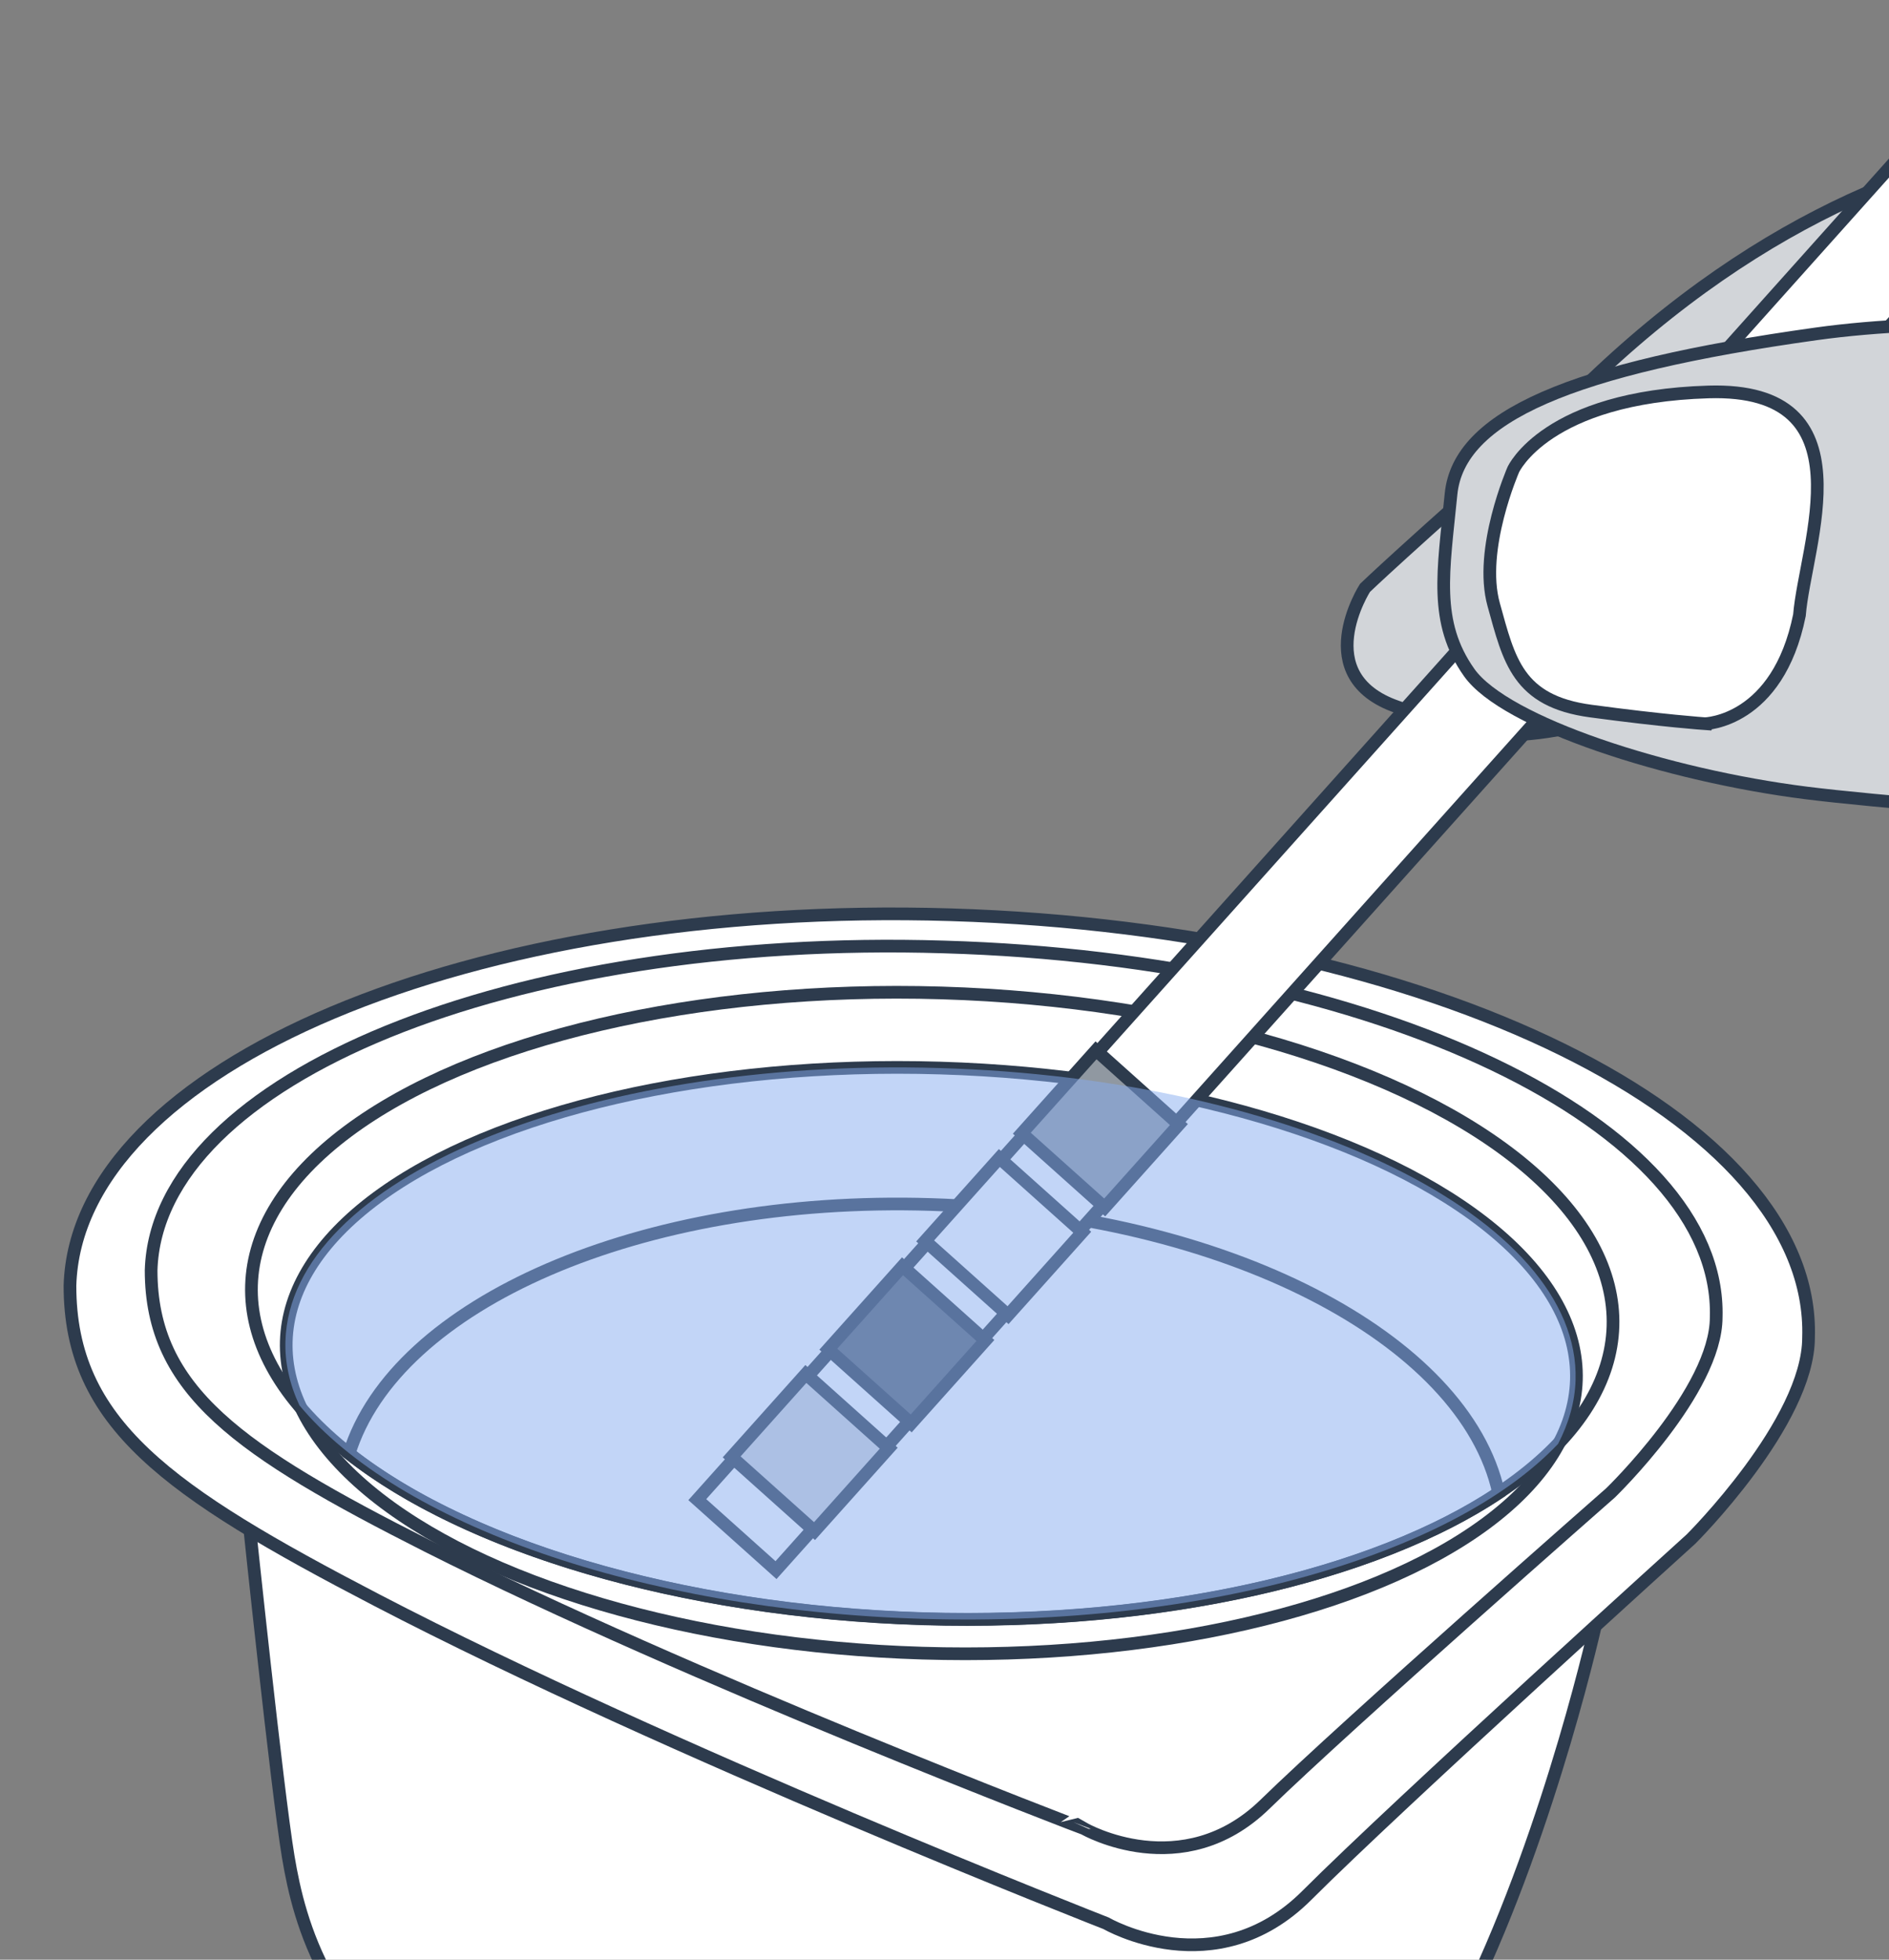 <?xml version="1.0" encoding="utf-8"?>
<!-- Generator: Adobe Illustrator 25.4.8, SVG Export Plug-In . SVG Version: 6.00 Build 0)  -->
<svg version="1.1" id="Ebene_2_00000181069742701707697630000009232464900643117472_"
	 xmlns="http://www.w3.org/2000/svg" xmlns:xlink="http://www.w3.org/1999/xlink" x="0px" y="0px" viewBox="0 0 270 280"
	 style="enable-background:new 0 0 270 280;" xml:space="preserve">
<rect x="0" y="0" width="270" height="280" fill="#808080" stroke="none"/>
<style type="text/css">
	.st0{fill:none;}
	.st1{clip-path:url(#SVGID_00000072264439305395053810000011042816758341661106_);}
	.st2{fill:#FFFFFF;stroke:#2D3B4D;stroke-width:1.813;stroke-miterlimit:10;}
	.st3{fill:none;stroke:#2D3B4D;stroke-width:1.813;stroke-miterlimit:10;}
	.st4{fill:none;stroke:#2D3B4D;stroke-width:1.813;stroke-miterlimit:9.999;}
	.st5{fill:#D2D5D9;stroke:#2D3B4D;stroke-width:1.813;stroke-miterlimit:10;}
	.st6{fill:#FFFFFF;stroke:#2D3B4D;stroke-width:1.813;stroke-miterlimit:10;}
	.st7{fill:#D2D5D9;stroke:#2D3B4D;stroke-width:1.813;stroke-miterlimit:10;}
	.st8{fill:#576271;stroke:#2D3B4D;stroke-width:1.813;stroke-miterlimit:10;}
	.st9{fill:#9098A1;stroke:#2D3B4D;stroke-width:1.813;stroke-miterlimit:10;}
	.st10{opacity:0.5;fill:#87ADF0;enable-background:new    ;}
</style>
<g>
	<rect y="0" class="st0" width="270" height="280"/>
	<g>
		<g>
			<defs>
				<rect id="SVGID_1_" y="0" width="270" height="280"/>
			</defs>
			<clipPath id="SVGID_00000170961691654312102600000016683934015176382631_">
				<use xlink:href="#SVGID_1_"  style="overflow:visible;"/>
			</clipPath>
			<g style="clip-path:url(#SVGID_00000170961691654312102600000016683934015176382631_);">
				<g>
					<path class="st2" d="M35.6,217.5c0,0,4,38.2,5.6,47.8c1.6,9.6,5.6,24.7,24.7,36.6s18.3,11.9,58.9,25.5s73.2-17.5,85.2-42.2
						c11.9-24.7,18.3-54.1,18.3-54.1L35.6,217.5z"/>
					<path class="st2" d="M258.5,191.1c0,12.1-16.8,28.8-16.8,28.8s-41.8,37.8-54.9,50.9s-28.7,4-28.7,4s-62.2-24.3-104.3-46.2
						C24,213.1,10,203.4,10,183.7c0.9-31.3,57.3-55.1,125.9-53S259.5,159.8,258.5,191.1z"/>
					<path class="st3" d="M245.3,188.2c0,10.5-15.1,25.1-15.1,25.1s-37.6,33-49.4,44.5c-11.8,11.5-25.8,3.5-25.8,3.5
						S99,240,61.1,220.9c-26.9-13.6-39.5-22.2-39.5-39.4c0.8-27.4,51.5-48.1,113.3-46.2C196.8,137.1,246.1,160.8,245.3,188.2z"/>
					
						<ellipse transform="matrix(3.007018e-02 -1 1 3.007018e-02 -57.358 314.159)" class="st4" cx="133.2" cy="186.6" rx="44.7" ry="97.3"/>
					
						<ellipse transform="matrix(3.007018e-02 -1 1 3.007018e-02 -65.381 321.552)" class="st4" cx="133" cy="194.5" rx="41.8" ry="92.2"/>
					<path class="st3" d="M133.1,172.1c-41.6-1.3-76.6,14.2-83.2,35.6c16.8,13.2,47.1,22.5,82,23.6c34.2,1,64.6-6.2,82.3-18
						C209.4,191.3,175.2,173.4,133.1,172.1z"/>
				</g>
				<path class="st5" d="M326.1,21c0,0-52.1-16.3-104.9,39.6C200.8,78.5,195.1,84,195.1,84s-8.1,12.6,4.6,17s14.7,6.9,42.7-2
					s49-40.3,49-40.3l48.6,1.4L326.1,21z"/>
				<path class="st3" d="M265.7,27.8c0,0,4.3,2.9,5.6,10.1"/>
				
					<rect x="44.3" y="75.3" transform="matrix(0.667 -0.745 0.745 0.667 14.021 197.044)" class="st6" width="366.2" height="15.1"/>
				
					<rect x="107.9" y="199.5" transform="matrix(0.667 -0.745 0.745 0.667 -116.02 155.478)" class="st7" width="15.9" height="15.9"/>
				
					<rect x="121.7" y="184.1" transform="matrix(0.667 -0.745 0.745 0.667 -99.935 160.642)" class="st8" width="15.9" height="15.9"/>
				
					<rect x="135.5" y="168.7" transform="matrix(0.667 -0.745 0.745 0.667 -83.825 165.729)" class="st6" width="15.9" height="15.9"/>
				
					<rect x="149.3" y="153.3" transform="matrix(0.667 -0.745 0.745 0.667 -67.74 170.893)" class="st9" width="15.9" height="15.9"/>
				<path class="st5" d="M353.4,51.7c0,0-58.7-8.9-93.8-4s-51.1,11.8-52.2,22.9c-1.1,11.1-2.5,18.3,2.6,25.5s28.3,14.7,48.2,17.2
					s87.8,6.9,87.8,6.9L353.4,51.7z"/>
				<path class="st2" d="M257.2,87.9c0.8-10.1,10.2-32.6-13-31.9c-23.2,0.7-27.9,11.1-27.9,11.1s-5,11.4-2.8,19.3
					s3.4,13.8,13.9,15.2c10.4,1.4,16.3,1.8,16.3,1.8S254.1,103.2,257.2,87.9z"/>
				<path class="st3" d="M304.2,67.5c0,0-12.5,7.7-2.6,26.4"/>
				<path class="st3" d="M306.4,73.7c0,0-5.6,3.5-2.1,12.4"/>
				<path class="st10" d="M131.9,231.3c40.6,1.2,75.8-9.2,90.8-25c1.5-2.9,2.4-5.9,2.5-9.1c0.7-23.1-40-43.1-90.9-44.6
					s-92.8,15.9-93.5,39c-0.1,3.1,0.6,6.2,2,9.2C56.8,217.6,91.2,230.1,131.9,231.3z"/>
			</g>
		</g>
	</g>
</g>
</svg>
